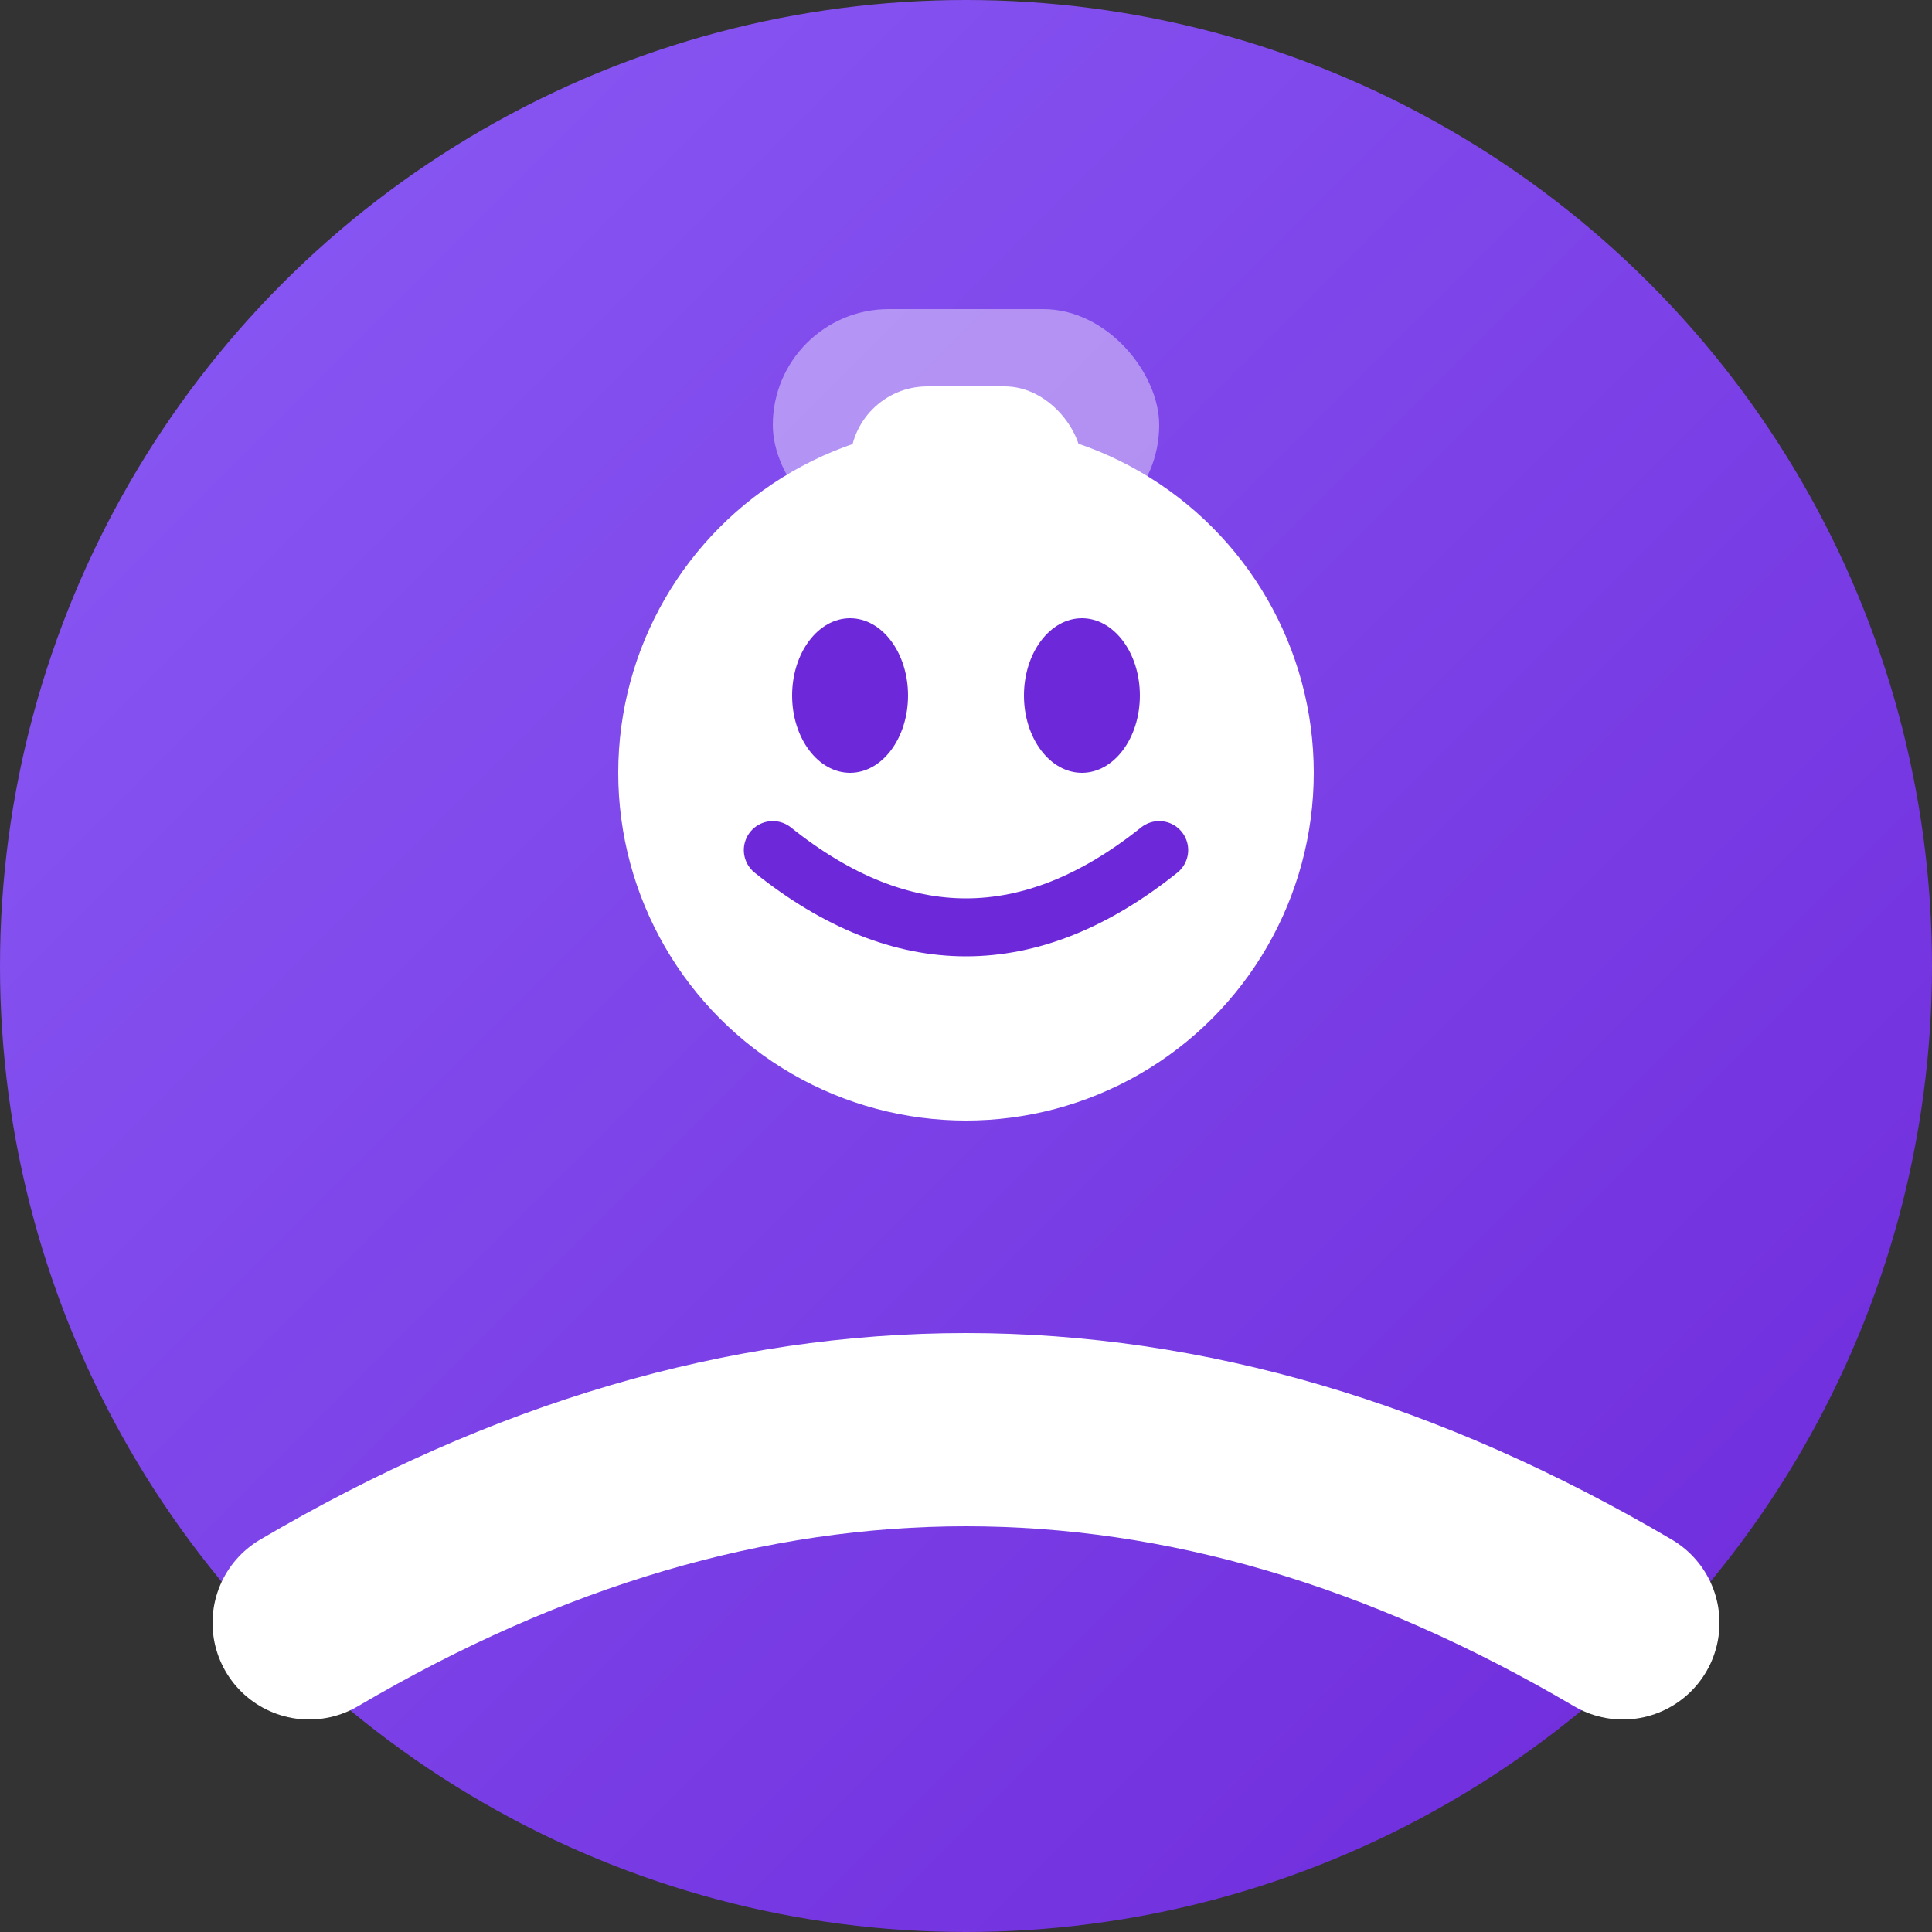 <svg width="50" height="50" xmlns="http://www.w3.org/2000/svg">
  <rect width="100%" height="100%" fill="#333333" stroke="none"/>
  <defs>
    <linearGradient id="grad3" x1="0%" y1="0%" x2="100%" y2="100%">
      <stop offset="0%" style="stop-color:#8b5cf6;stop-opacity:1" />
      <stop offset="100%" style="stop-color:#6d28d9;stop-opacity:1" />
    </linearGradient>
  </defs>
  <circle cx="25" cy="25" r="25" fill="url(#grad3)"/>
  <circle cx="25" cy="20" r="9" fill="#ffffff"/>
  <ellipse cx="22" cy="18" rx="1.5" ry="2" fill="#6d28d9"/>
  <ellipse cx="28" cy="18" rx="1.5" ry="2" fill="#6d28d9"/>
  <path d="M20 22 Q25 26 30 22" stroke="#6d28d9" stroke-width="1.5" fill="none" stroke-linecap="round"/>
  <path d="M8 42 Q25 32 42 42" stroke="#ffffff" stroke-width="5" fill="none" stroke-linecap="round"/>
  <rect x="20" y="8" width="10" height="6" rx="3" fill="#ffffff" opacity="0.4"/>
  <rect x="22" y="10" width="6" height="4" rx="2" fill="#ffffff"/>
</svg>
